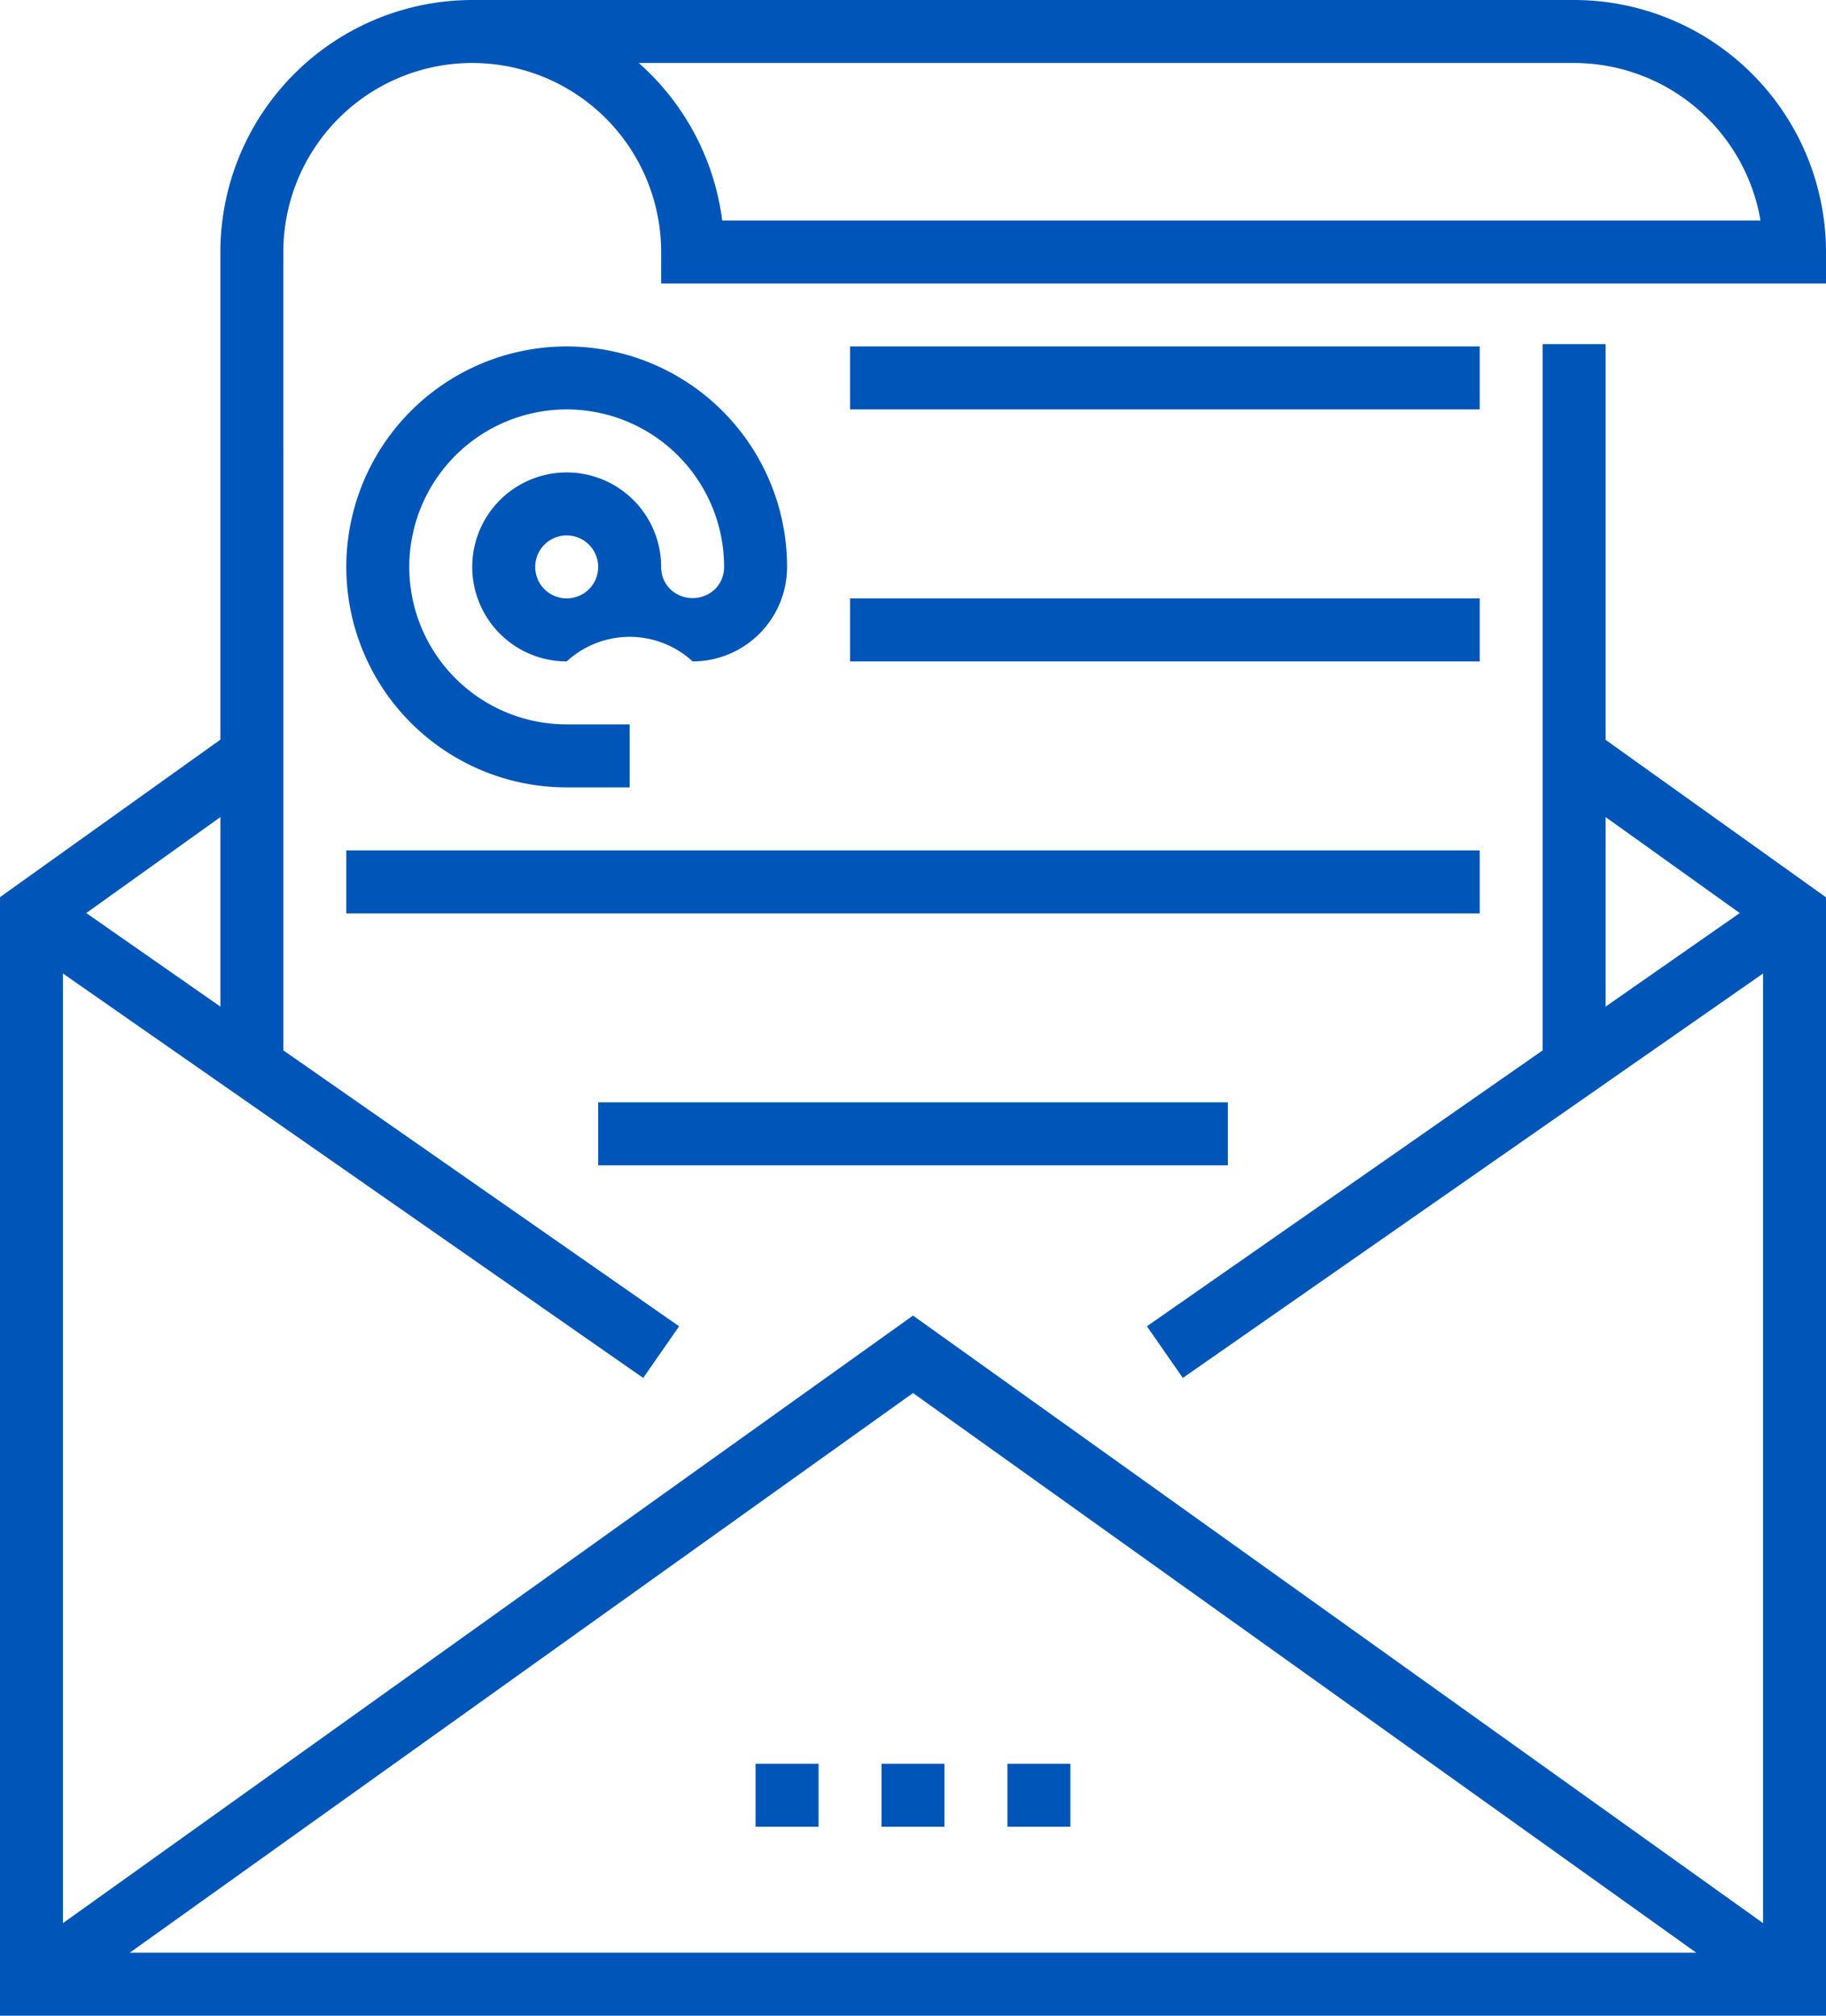 <svg xmlns="http://www.w3.org/2000/svg" width="58" height="64" viewBox="0 0 58 64">
  <defs>
    <style>
      .cls-1 {
        fill: #0056b8;
        fill-rule: evenodd;
      }
    </style>
  </defs>
  <path id="icon-email" class="cls-1" d="M1090,981a8.01,8.01,0,0,0-8-8h-35a8.01,8.01,0,0,0-8,8v15.485l-7,5V1037h58v-35.51l-7-5V983.926h-2v22.424l-12.57,8.76,1.14,1.64,18.43-12.84v30.15l-27-19.29-27,19.29v-30.15l18.43,12.84,1.14-1.64-12.57-8.76V981a6,6,0,0,1,12,0v1h37v-1Zm-7,17.943,4.26,3.047-4.26,2.97v-6.017Zm2.88,36.057h-49.76l24.88-17.77Zm-51.14-33.01,4.26-3.047v6.017Zm20.2-21.99a8.034,8.034,0,0,0-2.65-5H1082a6.014,6.014,0,0,1,5.92,5h-32.98Zm-1.65,11.707A0.986,0.986,0,0,1,1053,991a3,3,0,1,0-3,3,2.954,2.954,0,0,1,4,0,3,3,0,0,0,3-3,7,7,0,1,0-7,7h2v-2h-2a5,5,0,1,1,5-5,0.986,0.986,0,0,1-.29.707A1.03,1.03,0,0,1,1053.29,991.707ZM1050,992a1,1,0,1,1,1-1A1,1,0,0,1,1050,992Zm29-8h-20v2h20v-2Zm0,8h-20v2h20v-2Zm0,8h-36v2h36v-2Zm-8,10v-2h-20v2h20Zm-13,21v-2h-2v2h2Zm4-2h-2v2h2v-2Zm4,0h-2v2h2v-2Z" transform="translate(-1032 -973)"/>
</svg>
